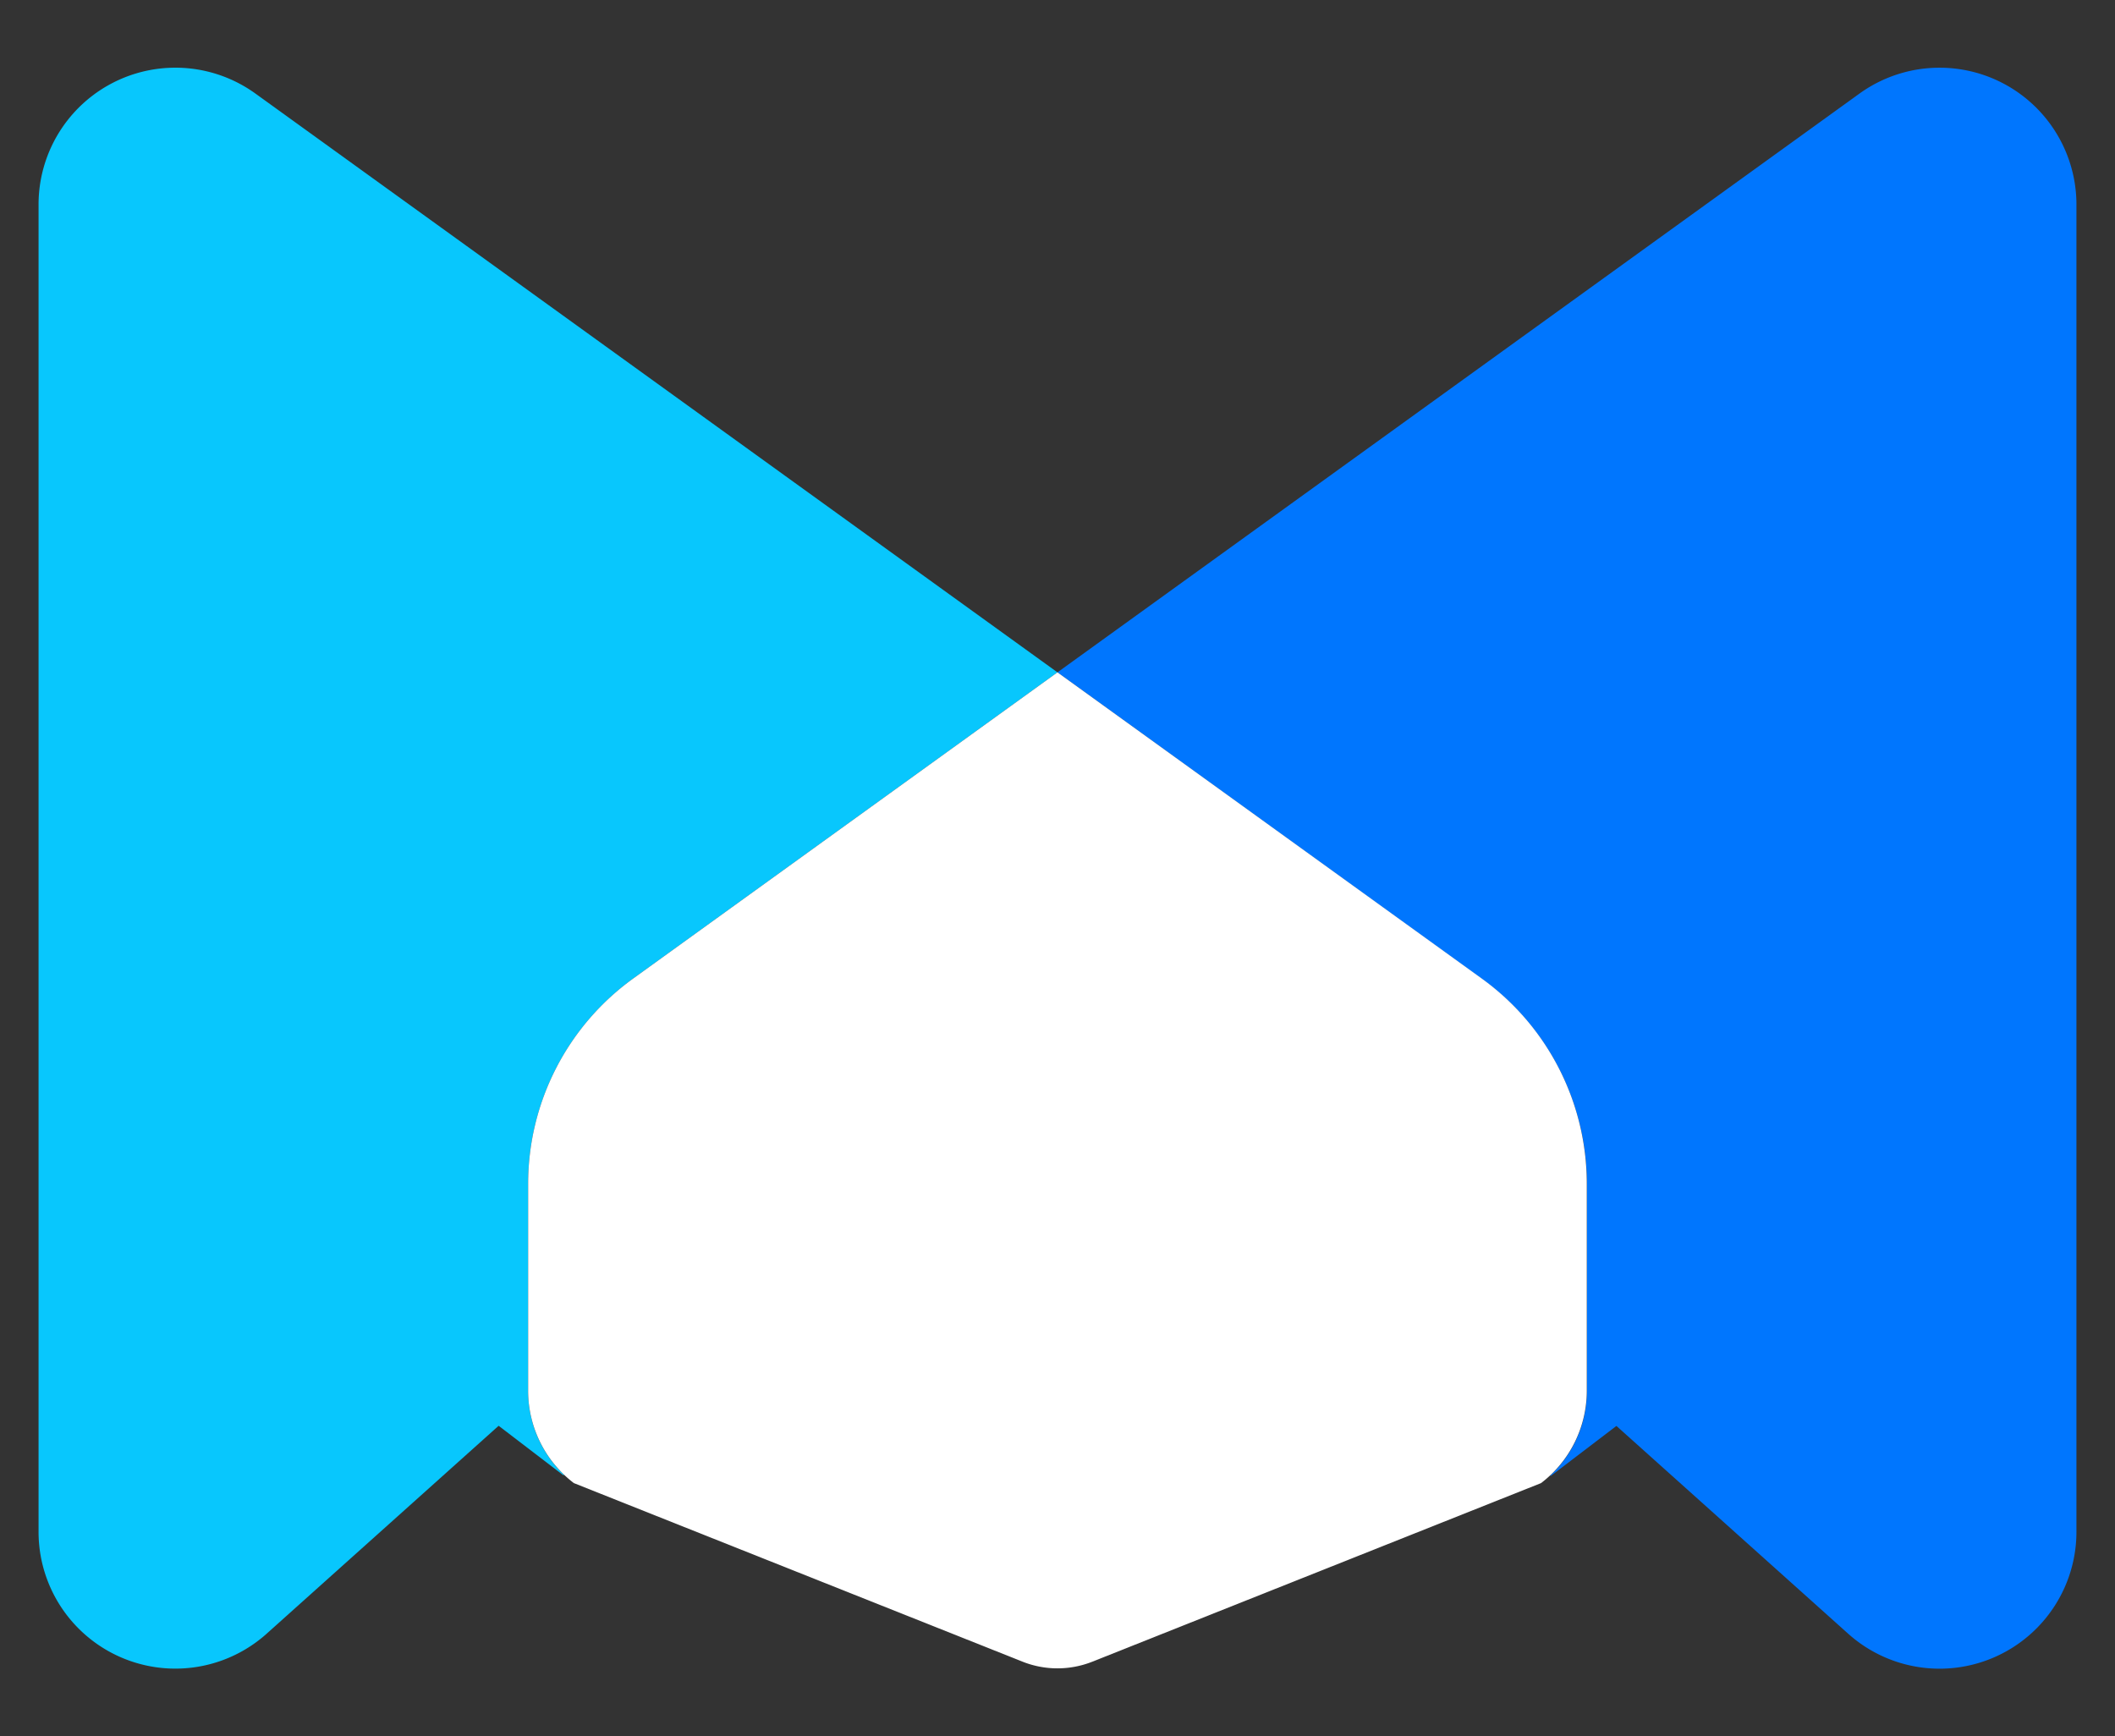 <svg id="Layer_1" data-name="Layer 1" xmlns="http://www.w3.org/2000/svg" viewBox="0 0 268.23 220.21"><rect x="0" y="0" width="268.23" height="220.21" fill="#333333" stroke="none"/><defs><style>.cls-1{fill:#08c7fd;}.cls-2{fill:#0076fe;}.cls-3{fill:#fff;}</style></defs><path class="cls-1" d="M134.11,85.27,80.3,124.1a32.11,32.11,0,0,0-13.32,26V176.4A14.7,14.7,0,0,0,71.49,187v.13l-8.25-6.31-29.4,26.35A17.35,17.35,0,0,1,4.89,194.27V26A17.35,17.35,0,0,1,32.4,11.87Z"/><path class="cls-2" d="M263.34,26V194.27a17.36,17.36,0,0,1-28.95,12.92L205,180.84l-8.36,6.37v-.1a14.72,14.72,0,0,0,4.62-10.71V150.14a32.12,32.12,0,0,0-13.33-26L134.11,85.27l101.71-73.4A17.36,17.36,0,0,1,263.34,26Z"/><path class="cls-3" d="M187.92,124.1,134.11,85.27,80.3,124.1a32.1,32.1,0,0,0-13.32,26v26.27a14.73,14.73,0,0,0,5.8,11.72l56.91,22.65a12,12,0,0,0,8.84,0l56.91-22.65a14.73,14.73,0,0,0,5.8-11.72V150.14A32.1,32.1,0,0,0,187.92,124.1Z"/></svg>